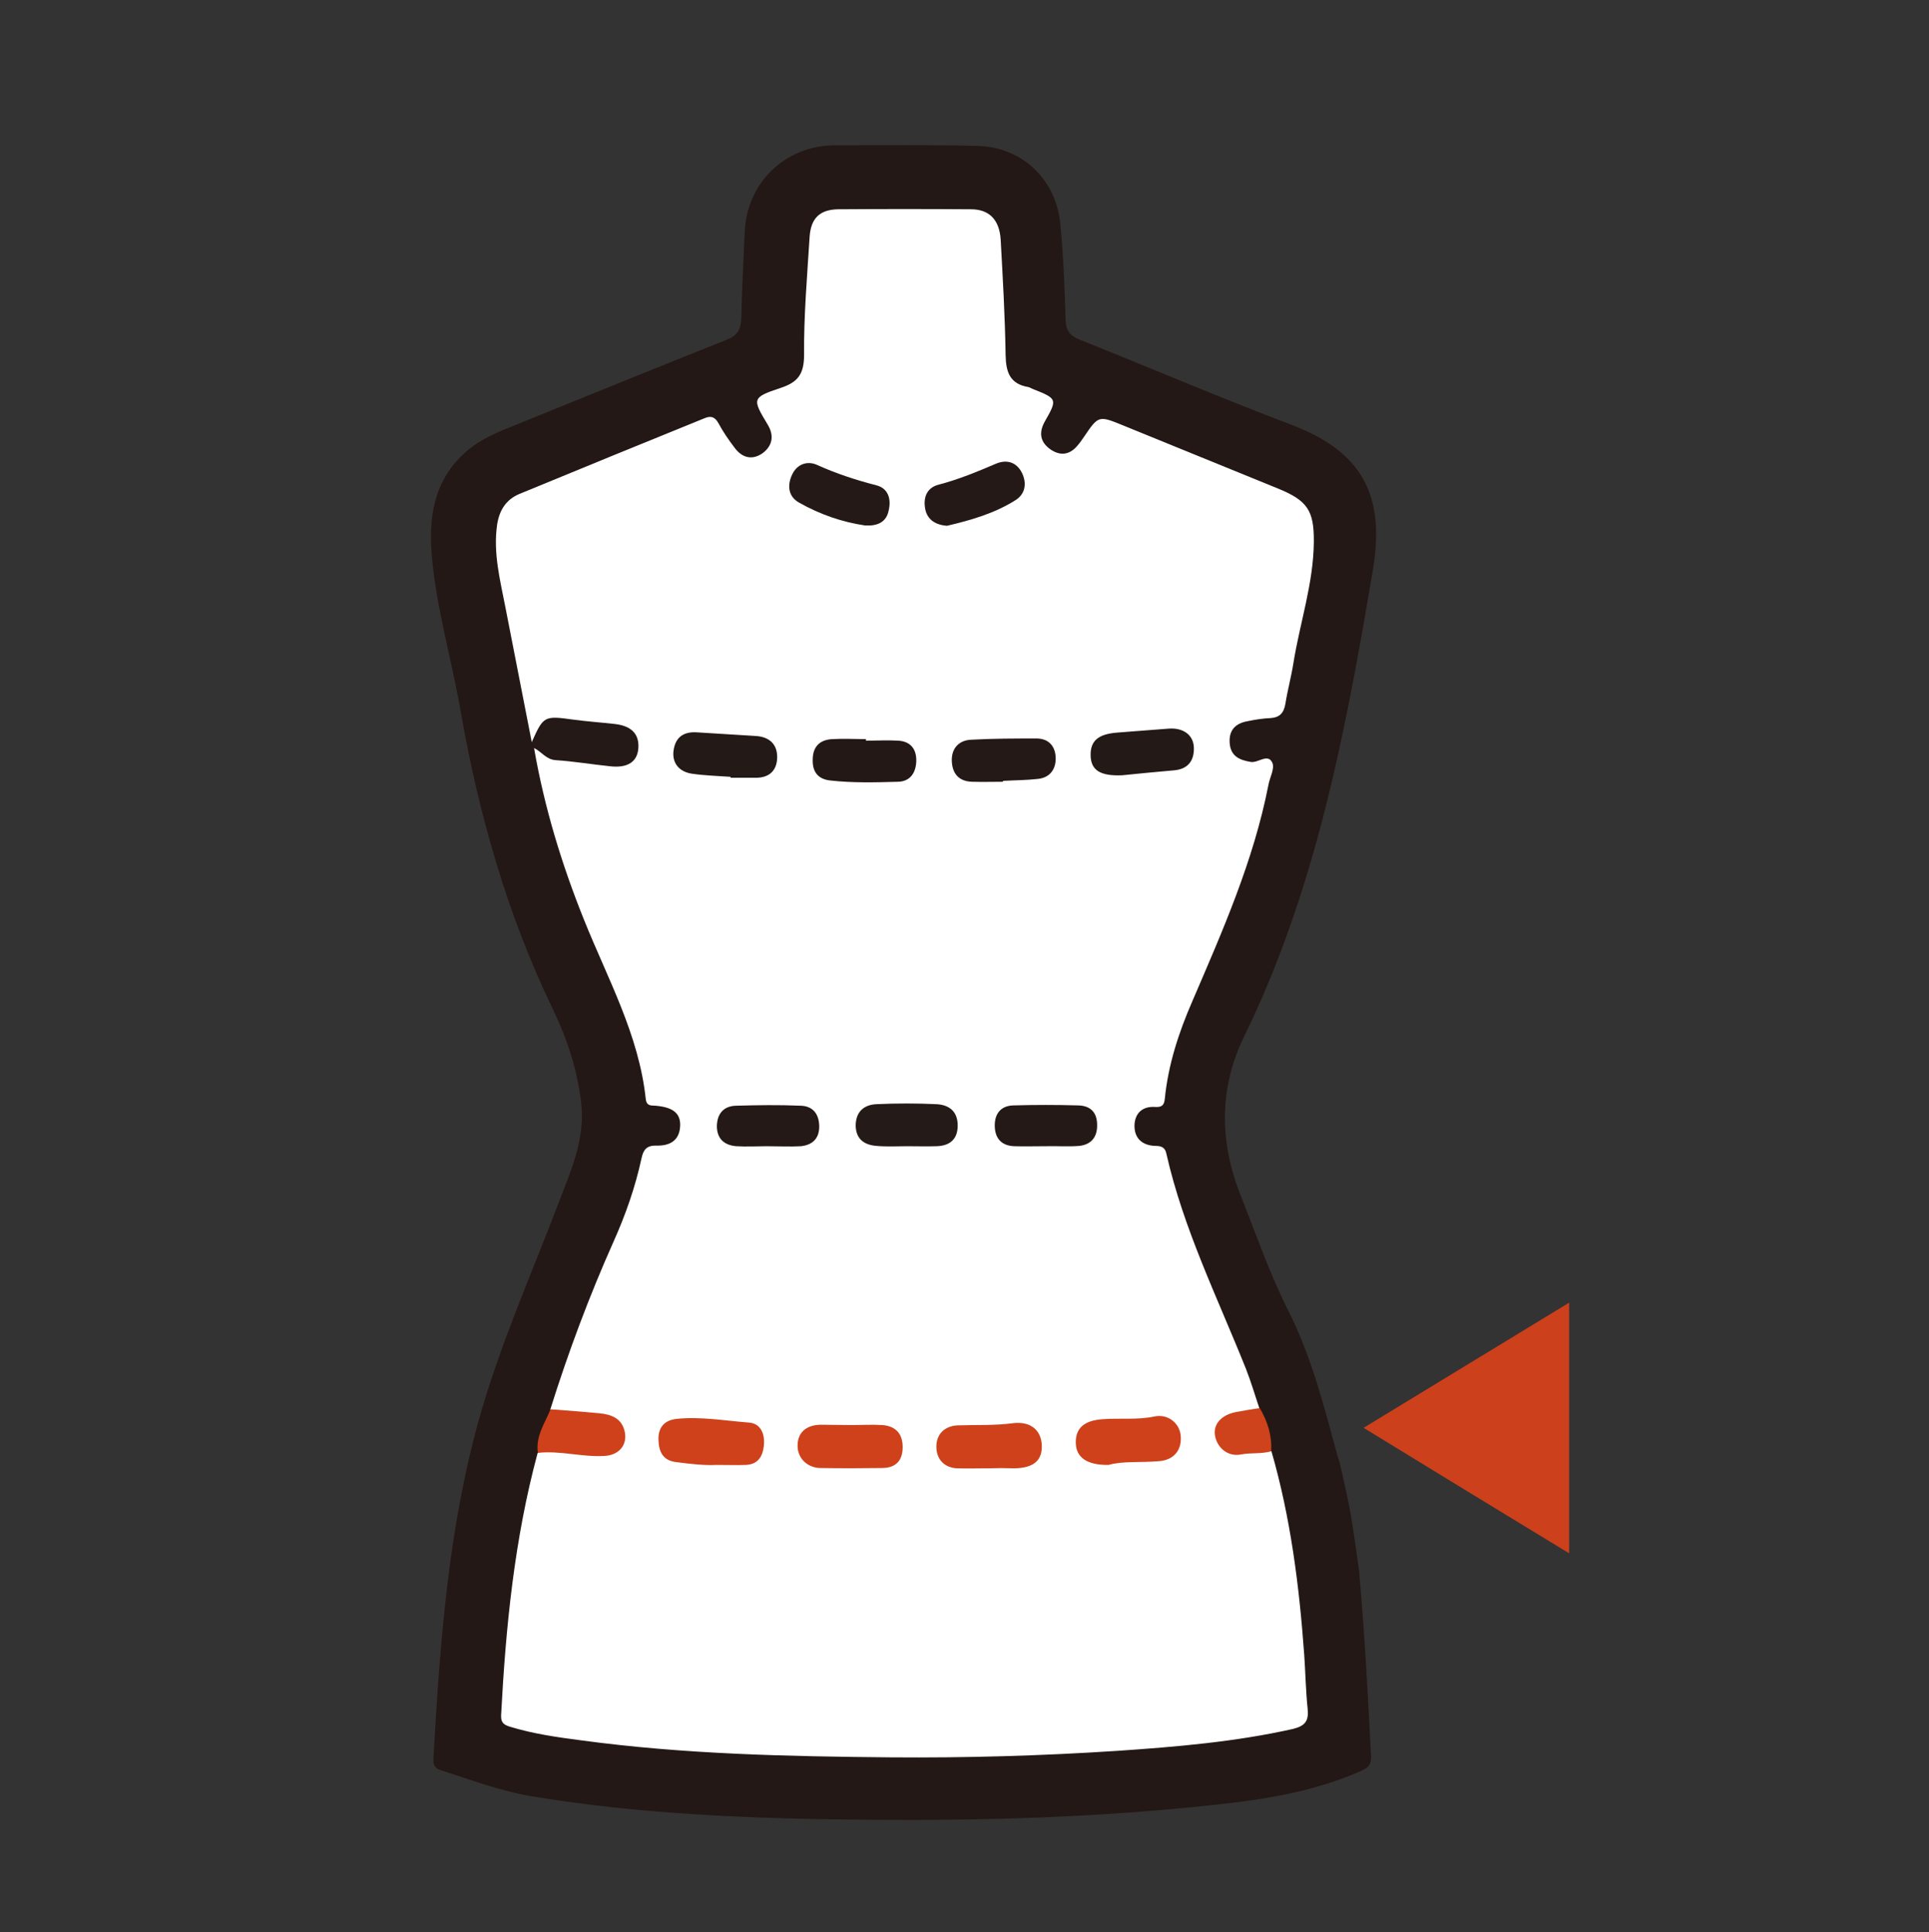 <?xml version="1.0" encoding="utf-8"?>
<!-- Generator: Adobe Illustrator 26.0.1, SVG Export Plug-In . SVG Version: 6.00 Build 0)  -->
<svg version="1.1" id="レイヤー_1" xmlns="http://www.w3.org/2000/svg" xmlns:xlink="http://www.w3.org/1999/xlink" x="0px"
	 y="0px" viewBox="0 0 624 625" style="enable-background:new 0 0 624 625;" xml:space="preserve">
<rect x="0" y="0" width="624" height="625" fill="#333333" stroke="none"/>
<style type="text/css">
	.st0{fill:#231815;}
	.st1{fill:#FFFFFF;}
	.st2{fill:#241916;}
	.st3{fill:#CE411B;}
	.st4{fill:#CE421C;}
	.st5{fill:#CC401B;}
	.st6{fill:#231916;}
	.st7{fill:#241A17;}
</style>
<g id="レイヤー_1_00000143614373952843899470000016042227339455603902_">
	<g>
		<path class="st0" d="M439.8,510.2c1.7,19.2,2.7,38.3,3.7,57.6c0.2,3-0.8,4-3.2,5.1c-15,6.6-30.8,9.2-46.9,10.9
			c-37.1,4.1-74.4,5.2-111.6,4.9c-36.9-0.3-73.9-1.6-110.4-7.7c-9.9-1.7-19.2-5.3-28.7-8.3c-1.8-0.5-2.6-1.6-2.5-3.7
			c2.1-37,4.7-74,14.8-110c6.7-23.9,16.8-46.5,25.6-69.6c4-10.5,8.8-20.9,7.4-32.7c-1.2-10.5-4.5-20.5-9-29.9
			c-14.9-30.8-24.1-63.2-30-96.8c-2.9-16.7-7.8-33-9.3-50c-1.1-12.3,0.5-24,10.2-33.1c3.9-3.7,8.7-6.1,13.6-8.1
			c23.9-9.7,47.7-19.4,71.6-28.9c3.6-1.4,4.6-3.5,4.7-7c0.2-9.3,0.7-18.6,1.1-27.9c0.7-16,13.2-28,29.3-28c15.3,0,30.6-0.2,46,0.2
			c14.4,0.3,25.5,10.9,26.8,25.3c1,10.3,1.4,20.6,1.7,30.9c0.1,3.6,1.4,5.2,4.6,6.5c22.8,9.1,45.4,18.8,68.4,27.5
			c23.3,8.8,30.4,23.2,26.4,47c-8.7,51.6-18.3,103.1-41.6,150.8c-8.2,16.8-8.1,34.2-1.1,51.7c4.9,12.3,9.2,24.9,15.2,36.8
			c7.6,15,11.7,31.2,16.1,47.4c0.8,2,1.9,7.6,2.1,8.4c2.4,10.5,3.2,16.9,4.7,27.7C439.7,508.6,439.7,508.6,439.8,510.2z"/>
		<path class="st1" d="M411.3,469.5c6.2,21.5,9,43.6,10.6,65.9c0.4,5.8,0.5,11.6,1.1,17.4c0.4,3.8-0.7,5.5-4.7,6.5
			c-18.7,4.2-37.8,5.8-56.9,7.1c-24.4,1.6-48.9,2.3-73.3,2.1c-33.4-0.3-66.9-1-100.1-5.5c-7.7-1-15.5-2.1-23-4.4
			c-1.9-0.6-3-1.2-2.9-3.7c1.5-28.6,4.3-57,11.8-84.8c3.3-2.5,7-1.4,10.5-1c3.6,0.4,7.2,0.8,10.9,0.3c2.5-0.3,4.5-1.6,4.8-4.3
			c0.4-2.9-1.3-4.7-3.8-5.7s-5.2-0.8-7.9-0.9c-3.6-0.2-7.3,0-10.4-2.5c5.8-18.5,12.6-36.7,20.5-54.4c3.9-8.7,7-17.6,9-26.8
			c0.6-2.9,1.7-4.3,4.9-4.2c4.1,0.1,7.3-1.5,7.6-6.1c0.3-4.2-2.1-6.3-7.9-6.8c-1.4-0.1-2.9,0.2-3.2-2.1c-2.2-20.9-12.4-39.1-20-58.1
			c-7.2-17.9-12.8-36.3-16.1-55.3c0-1.3,1-1.3,1.6-0.7c3.2,3.2,7.4,3.3,11.5,3.9c3.6,0.5,7.2,0.9,10.9,1.3c4.6,0.5,7.7-1.4,8.1-4.7
			c0.4-3.3-2-5.7-6.8-6.3c-4.9-0.6-9.9-1.1-14.8-1.9c-4-0.6-7.2,0.1-8.9,4.3c-0.4,0.9-0.7,2.4-2.4,1.9c-2.8-14.5-5.7-29-8.5-43.5
			c-1.7-8.8-4-17.5-2.7-26.7c0.7-4.7,2.9-8.2,7.2-10c19.9-8.2,39.9-16.4,59.9-24.5c1.9-0.8,3.3-0.6,4.5,1.6c1.5,2.8,3.3,5.4,5.2,7.9
			c2.4,3.3,5.7,4.2,9.1,1.8c3.2-2.4,3.8-5.7,1.6-9.3c-5-8.3-5.1-8.7,4.2-11.8c5.5-1.8,7.6-4.4,7.6-10.6c-0.1-12.8,1-25.6,1.8-38.3
			c0.4-6,3.3-8.8,9.2-8.9c14.3-0.1,28.6-0.1,43,0c5.9,0,9.2,3.4,9.6,9.8c0.7,12.5,1.4,24.9,1.6,37.4c0.1,5.5,1.4,9.3,7.3,10.3
			c0.5,0.1,0.9,0.4,1.4,0.6c8.1,3.2,8.1,3.3,3.9,10.7c-1.9,3.5-1.4,6.5,1.8,8.8c3.1,2.2,6.2,2,8.8-1.1c0.8-0.9,1.4-1.8,2.1-2.8
			c4.8-7.1,4.8-7,12.9-3.7c16.6,6.8,33.2,13.5,49.8,20.3c9.6,3.9,11.8,7.1,11.7,17.3c-0.1,13.4-4.5,26.1-6.6,39.2
			c-0.7,4.4-1.9,8.8-2.6,13.2c-0.5,2.9-1.8,4.4-4.8,4.6c-2.5,0.1-5,0.5-7.4,1c-4.1,0.7-6.2,3.1-5.8,7.3c0.4,4,3.1,5.3,6.9,5.9
			c2.4,0.3,5.5-2.9,6.9,0.3c0.8,1.9-0.9,4.8-1.3,7.2c-4.8,24.5-14.8,47.1-24.6,69.9c-4.4,10.1-7.8,20.5-8.9,31.5
			c-0.2,2.3-1.1,2.8-3.1,2.7c-4.1-0.3-6.5,2-6.7,5.7c-0.2,4.3,2.4,6.8,6.8,6.9c1.9,0,3.1,0.5,3.5,2.5c5.5,24.3,16.5,46.5,25.7,69.5
			c1.7,4.3,3,8.8,4.5,13.2c-1.5,2-3.9,1.6-5.9,2.1c-5.2,1.2-7.6,3.5-7,6.8c0.5,3.2,3.3,4.6,8.4,4.4
			C405.8,468.7,408.7,468.1,411.3,469.5z"/>
		<path class="st2" d="M172.1,239.9c3.7-8.3,4-8.4,13.4-7.1c4.4,0.6,8.9,0.9,13.3,1.4c5.5,0.6,8,3.3,7.7,7.8c-0.3,4.4-3.4,6.5-9,5.9
			c-5.9-0.6-11.8-1.6-17.8-2c-3-0.2-4.5-2.7-6.9-3.9C172.1,241.5,172,240.7,172.1,239.9z"/>
		<path class="st3" d="M178.1,455.9c5.3,0.4,10.6,0.8,15.9,1.3c3.9,0.4,7.2,1.7,8.1,6c0.9,4.4-2,7.6-6.7,7.8
			c-7.2,0.4-14.2-1.8-21.4-1C173.2,464.7,176.2,460.5,178.1,455.9z"/>
		<path class="st4" d="M411.2,469.5c-3.2,0.9-6.5,0.4-9.7,1c-4.3,0.9-7.9-2.2-8.5-6.3c-0.5-3.6,2.2-6.5,6.8-7.4
			c2.6-0.5,5.2-0.9,7.7-1.3C410.1,459.9,411.5,464.5,411.2,469.5z"/>
		<path class="st5" d="M441.1,461.9c22.5-13.7,44.2-26.9,66.5-40.5c0,27.3,0,53.8,0,81.1C485.4,489,463.6,475.7,441.1,461.9z"/>
		<path class="st3" d="M231.6,473.9c-3.6,0.2-8.2-0.3-12.8-0.9c-4.4-0.5-5.7-3.4-5.8-7.3c-0.1-4.1,2.1-6.3,5.9-6.7
			c7.8-0.8,15.6,0.6,23.4,1.2c3.8,0.3,5.2,3.7,4.8,7.5c-0.4,3.5-1.9,6-5.8,6.2C238.4,474,235.6,473.9,231.6,473.9z"/>
		<path class="st3" d="M358.6,473.9c-7.1,0.1-10.5-2.5-10.6-7.1c-0.1-4.9,2.8-7.3,8.8-7.7c5.6-0.4,11.2,0.3,16.8-0.9
			c4.2-0.8,7.8,2.1,8.3,5.9c0.6,4.9-2.1,8.3-7.2,8.6C368.9,473.2,363.1,472.6,358.6,473.9z"/>
		<path class="st3" d="M319.6,475c-3.3,0-6.6,0.1-10,0c-4.2-0.2-6.7-3-6.7-7s2.6-6.7,6.9-6.9c6-0.2,11.9,0.1,17.9-0.7
			c5.7-0.7,9.1,2.3,9.3,7.1c0.2,5-2.7,7.4-8.8,7.5C325.3,474.9,322.5,474.9,319.6,475C319.6,474.9,319.6,474.9,319.6,475z"/>
		<path class="st3" d="M275.4,461c3.3,0,6.7-0.2,10,0c4.2,0.3,6.6,2.7,6.6,7.1s-2.2,6.8-6.7,6.8c-6.7,0.1-13.3,0.1-20,0
			c-4.2-0.1-7.3-3.2-7.3-7.2c0-4.2,2.7-6.7,7.4-6.8C268.7,460.9,272.1,461,275.4,461z"/>
		<path class="st0" d="M280.1,239.6c3.5,0,7-0.2,10.4,0c4,0.2,6,2.7,5.9,6.6c-0.1,3.7-1.9,6.6-5.9,6.7c-7.3,0.2-14.6,0.4-21.8-0.4
			c-4-0.4-5.9-2.7-5.8-6.7c0-4.2,2.2-6.5,6.4-6.7c3.6-0.2,7.3,0,10.9,0C280.1,239.3,280.1,239.4,280.1,239.6z"/>
		<path class="st2" d="M306.3,170.1c-3.6-0.3-6.3-1.9-7-5.4c-0.7-3.6,0.4-6.9,4.3-7.9c6.5-1.7,12.5-4.2,18.6-6.8
			c3.6-1.5,6.7-0.4,8.4,3c1.6,3.3,1.1,6.8-2.1,8.8C321.7,166.1,314,168.3,306.3,170.1z"/>
		<path class="st6" d="M236.3,251.3c-4.1-0.3-8.3-0.4-12.4-1c-4.3-0.6-6.6-3.6-6-7.6c0.6-4.1,3.1-6,7.3-5.8
			c6.5,0.4,12.9,0.8,19.4,1.2c4.4,0.3,6.9,2.8,6.8,7c-0.1,4.3-2.7,6.6-7.1,6.5c-2.6,0-5.3,0-7.9,0
			C236.3,251.5,236.3,251.4,236.3,251.3z"/>
		<path class="st2" d="M279.9,170c-7.5-1.1-14.7-3.6-21.4-7.4c-3.6-2-3.9-5.7-2.2-9.2c1.6-3.3,4.9-4.4,8-3
			c6.2,2.8,12.6,4.9,19.2,6.6c3.9,1,4.8,4.5,4,8C286.8,168.9,283.9,170.2,279.9,170z"/>
		<path class="st6" d="M363,250.8c-7.2,0.3-10.1-1.7-10.2-6.4c-0.1-4.8,2.5-6.9,8.5-7.4c5.6-0.4,11.2-0.9,16.9-1.3
			c4.6-0.3,7.9,2.1,8,6.2c0.1,4.2-1.9,6.9-6.4,7.3C373.9,249.7,368,250.3,363,250.8z"/>
		<path class="st2" d="M338.2,370.8c-3.3,0-6.7,0.1-10,0c-3.9-0.1-6.2-2.2-6.4-6.2c-0.2-4.1,1.8-6.9,6-7c7-0.2,14-0.2,21,0
			c3.9,0.1,6.1,2.2,6.1,6.3c0.1,4-2,6.4-5.8,6.8C345.5,371,341.8,370.7,338.2,370.8L338.2,370.8z"/>
		<path class="st7" d="M293.5,370.8c-3.3,0-6.7,0.2-10-0.1c-3.8-0.3-6.6-2.1-6.7-6.5c0-4.5,2.6-6.8,6.7-7c6.5-0.3,13-0.3,19.4,0
			c4.1,0.2,6.9,2.3,6.9,6.9c0,4.5-2.6,6.6-6.9,6.7C299.8,370.9,296.6,370.8,293.5,370.8L293.5,370.8z"/>
		<path class="st2" d="M324.4,252.9c-3.3,0-6.6,0.1-9.9,0c-4.2-0.1-6.4-2.5-6.6-6.6s2.2-6.8,6.2-7c7.1-0.4,14.2-0.4,21.4-0.4
			c4,0.1,6,2.8,6,6.5s-2.1,6.3-6,6.6c-3.6,0.4-7.3,0.4-10.9,0.6C324.4,252.7,324.4,252.8,324.4,252.9z"/>
		<path class="st2" d="M248.1,370.8c-3.3,0-6.6,0.2-9.9,0c-3.8-0.3-6.2-2.3-6.3-6.3c0-4,2-6.7,6.2-6.8c7-0.2,13.9-0.3,20.9,0
			c3.9,0.1,5.9,2.6,6,6.5c0.1,4.1-2.2,6.2-5.9,6.6C255.5,371,251.8,370.8,248.1,370.8L248.1,370.8z"/>
	</g>
</g>
<g id="レイヤー_2_00000031166120006827438160000017429931689342282429_">
</g>
</svg>
